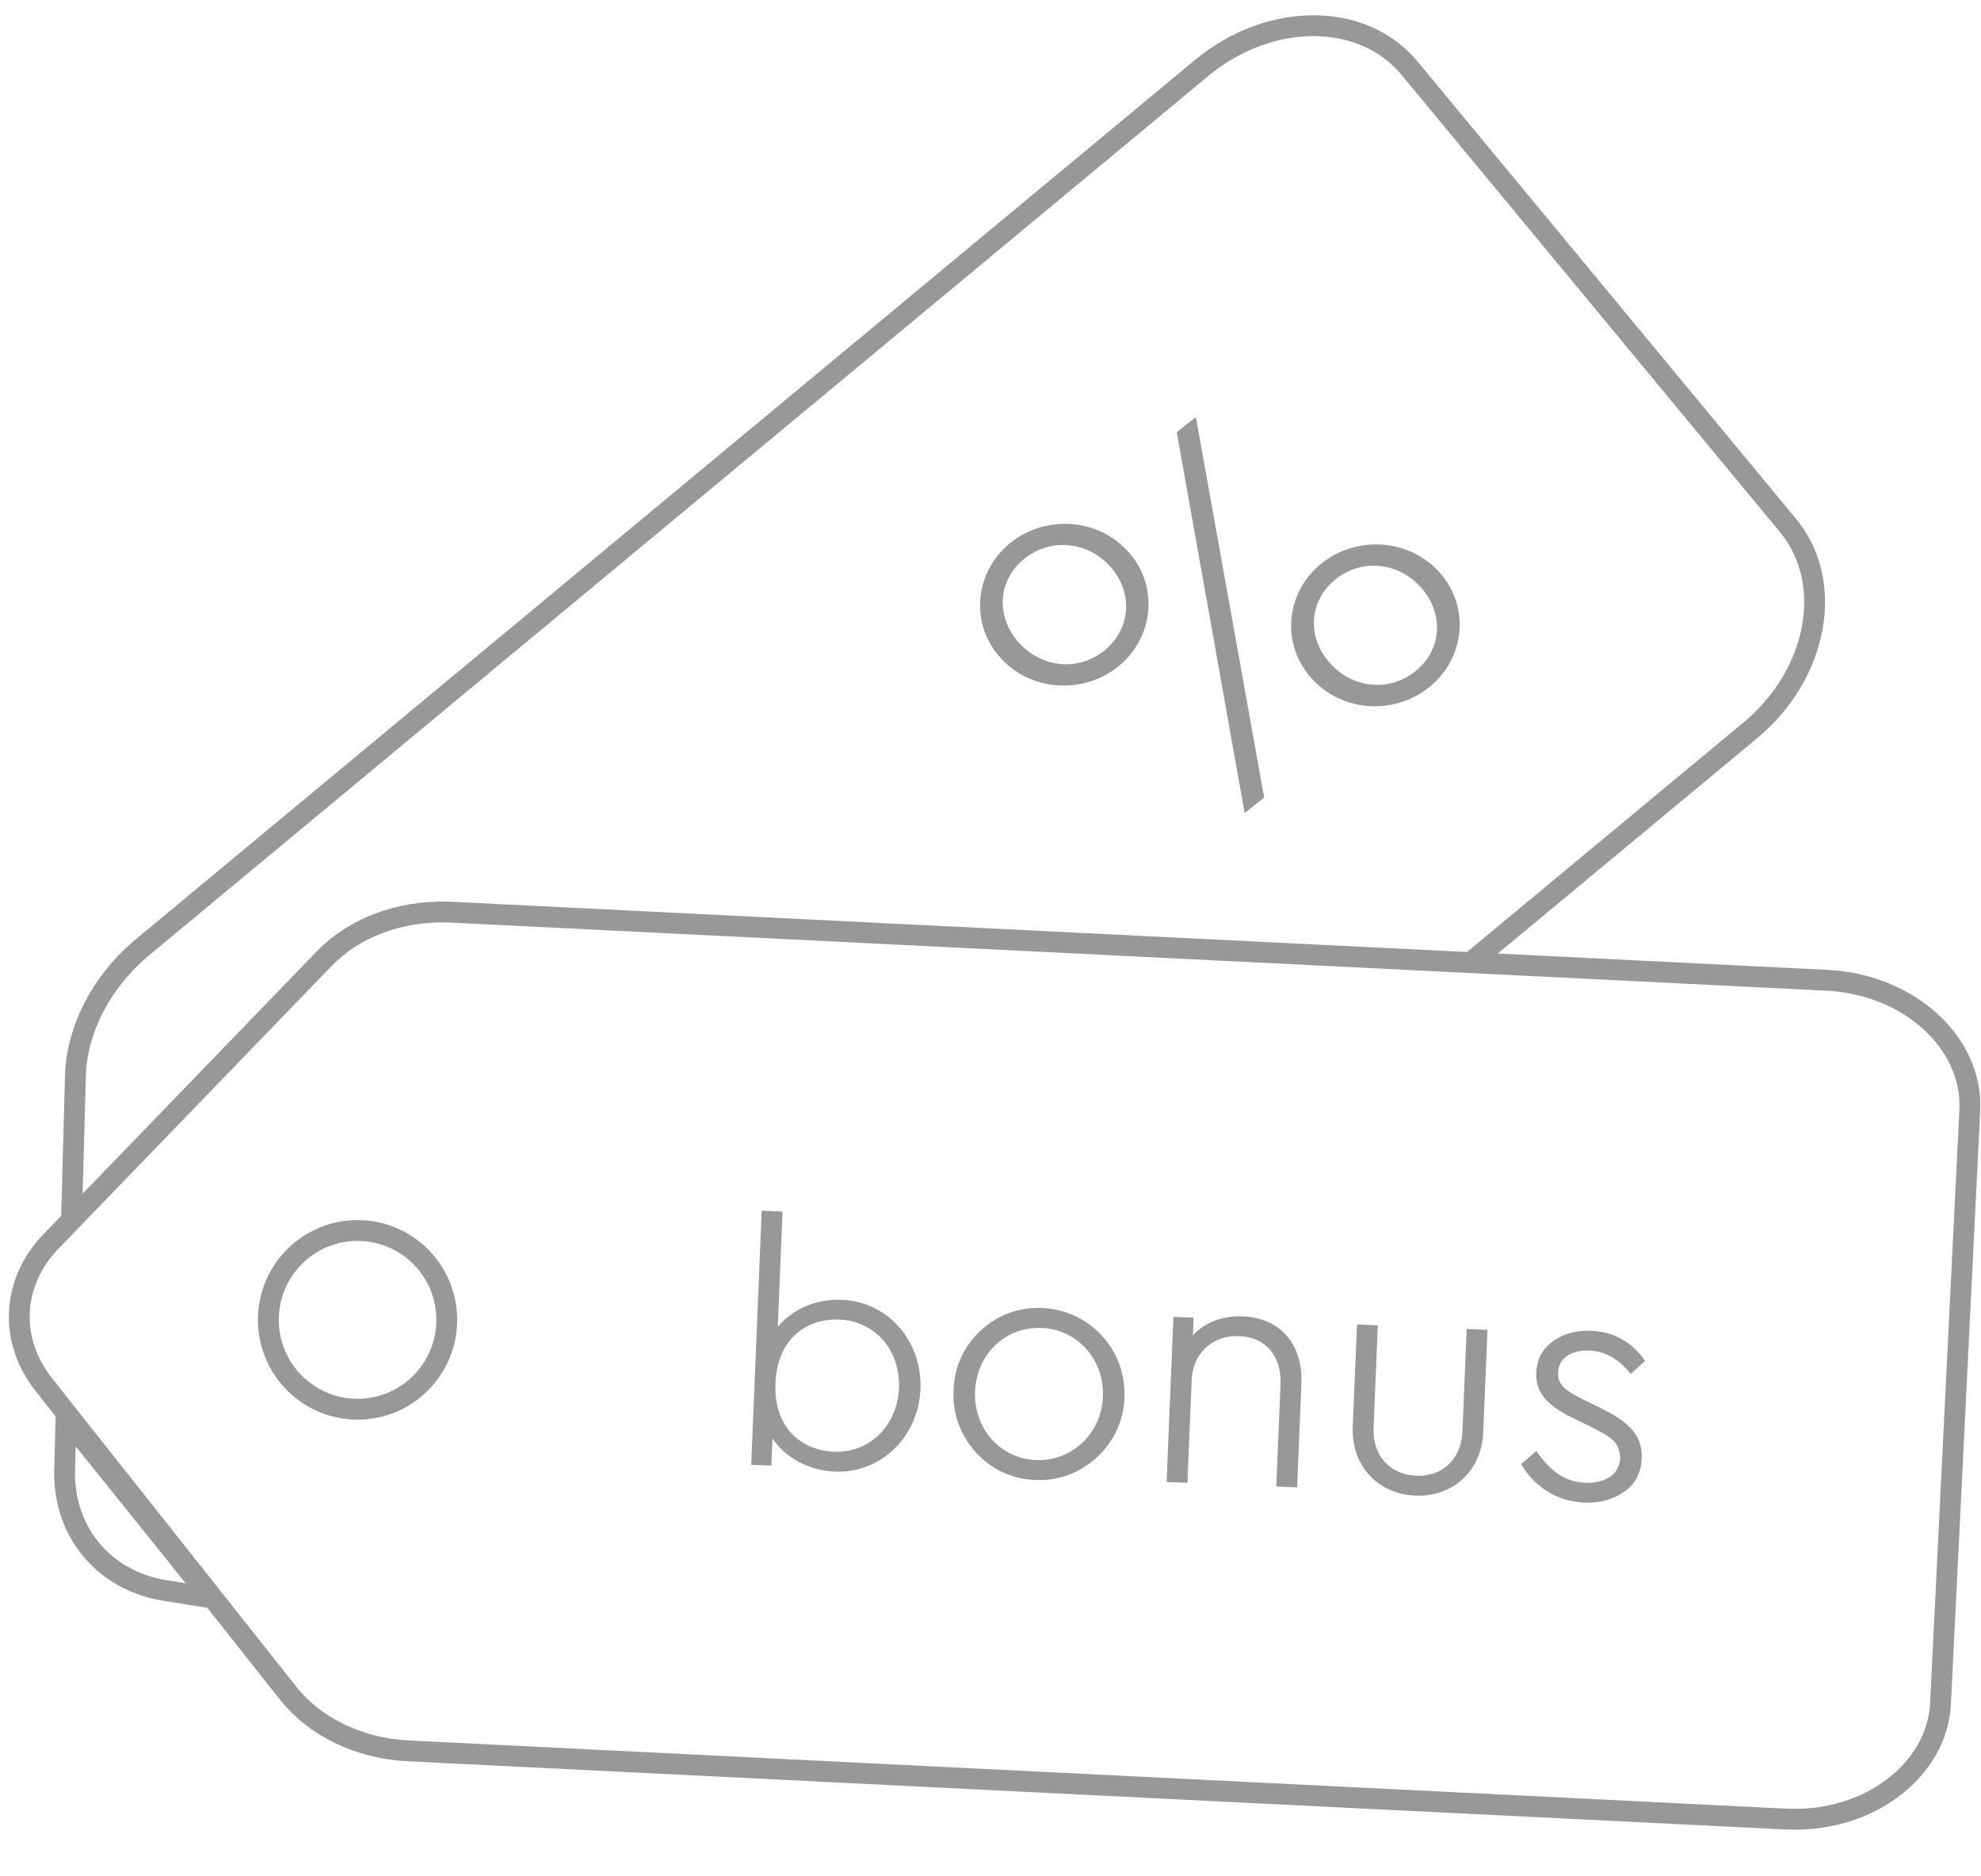 <svg width="95" height="90" viewBox="0 0 95 90" fill="none" xmlns="http://www.w3.org/2000/svg">
<path d="M70.5 46.189L83.931 35.037C87.207 32.317 87.982 27.908 85.754 25.216L67.605 3.281C65.346 0.537 60.861 0.573 57.632 3.254L6.707 45.54C4.822 47.172 3.686 49.4 3.618 51.583L3.428 58.5M10.107 76.641L7.907 76.289C4.967 75.816 3.017 73.459 3.099 70.478L3.167 68L10.107 76.641Z" stroke="#989898"/>
<path d="M47.921 31.49C49.359 33.158 51.912 33.336 53.608 31.985C55.303 30.633 55.595 28.188 54.157 26.52C52.72 24.852 50.166 24.674 48.471 26.026C46.775 27.377 46.483 29.823 47.921 31.49ZM59.688 39L60.623 38.254L57.348 20L56.432 20.73L59.688 39ZM53.281 27.219C54.363 28.474 54.212 30.207 52.946 31.216C51.679 32.226 49.9 32.031 48.818 30.776C47.735 29.52 47.866 27.803 49.133 26.794C50.4 25.784 52.198 25.963 53.281 27.219ZM62.843 32.477C64.28 34.145 66.814 34.338 68.529 32.971C70.225 31.62 70.516 29.174 69.079 27.506C67.641 25.839 65.088 25.661 63.392 27.012C61.677 28.379 61.405 30.809 62.843 32.477ZM68.182 28.221C69.265 29.477 69.134 31.193 67.867 32.203C66.6 33.212 64.821 33.018 63.739 31.762C62.657 30.507 62.788 28.79 64.055 27.78C65.321 26.771 67.1 26.965 68.182 28.221Z" fill="#989898"/>
<path d="M19.559 83.98C17.198 83.863 15.097 82.819 13.837 81.238L2.107 66.424C0.413 64.284 0.55 61.507 2.447 59.544L15.568 45.962C16.977 44.514 19.131 43.679 21.5 43.746L87.601 47.019C91.606 47.217 94.628 50.07 94.462 53.26V53.261L93.058 81.718C92.903 84.856 89.675 87.453 85.615 87.252L19.559 83.98Z" stroke="#989898"/>
<path d="M21.419 63.52C21.302 65.885 19.294 67.706 16.936 67.589C14.578 67.472 12.759 65.462 12.875 63.096C12.992 60.731 15 58.91 17.358 59.027C19.717 59.144 21.536 61.154 21.419 63.52Z" stroke="#989898"/>
<path fill-rule="evenodd" clip-rule="evenodd" d="M37.528 58.113L36.528 58.072L36.025 70.261L36.992 70.301L37.046 68.995C37.658 69.926 38.791 70.536 40.035 70.587C42.253 70.679 44.047 68.91 44.141 66.638C44.236 64.333 42.593 62.438 40.375 62.346C39.144 62.295 37.992 62.787 37.299 63.65L37.528 58.113ZM53.922 67.025C54.016 64.748 52.257 62.838 49.997 62.744C47.753 62.603 45.775 64.407 45.729 66.687C45.588 68.929 47.406 70.94 49.639 70.984C51.883 71.125 53.878 69.272 53.922 67.025ZM59.608 63.141C58.623 63.1 57.786 63.423 57.205 64.049L57.24 63.203L56.272 63.163L55.945 71.085L56.944 71.126L57.148 66.198C57.174 65.565 57.396 65.041 57.823 64.647C58.252 64.253 58.794 64.06 59.441 64.087C60.08 64.114 60.582 64.361 60.919 64.758C61.257 65.157 61.435 65.715 61.408 66.374L61.205 71.302L62.204 71.343L62.409 66.368C62.447 65.453 62.21 64.665 61.726 64.094C61.242 63.522 60.519 63.179 59.608 63.141ZM76.32 63.832C75.615 63.803 75.009 63.959 74.494 64.322C73.973 64.688 73.698 65.186 73.671 65.84C73.649 66.371 73.815 66.787 74.143 67.144C74.467 67.495 74.946 67.785 75.545 68.075L76.235 68.408C76.772 68.68 77.125 68.865 77.352 69.082C77.57 69.29 77.675 69.531 77.697 69.935C77.679 70.34 77.494 70.641 77.202 70.84C76.905 71.042 76.492 71.141 76.019 71.122C75.085 71.083 74.395 70.598 73.739 69.689L73.675 69.6L72.946 70.232L72.992 70.304C73.623 71.315 74.648 72.018 75.964 72.072C76.702 72.103 77.339 71.932 77.87 71.571C78.409 71.204 78.701 70.657 78.73 69.941C78.753 69.379 78.585 68.935 78.245 68.552C77.909 68.174 77.406 67.858 76.768 67.542L76.062 67.193L76.061 67.192C75.549 66.947 75.208 66.754 74.996 66.547C74.792 66.348 74.708 66.136 74.72 65.836C74.735 65.476 74.899 65.209 75.161 65.032C75.427 64.853 75.8 64.763 76.233 64.781C76.95 64.811 77.583 65.157 78.133 65.82L78.2 65.899L78.892 65.281L78.841 65.209C78.28 64.41 77.424 63.878 76.32 63.832ZM66.074 63.569L65.075 63.527L64.872 68.423C64.833 69.383 65.141 70.195 65.684 70.776C66.226 71.357 66.999 71.702 67.878 71.738C69.627 71.81 71.051 70.609 71.131 68.682L71.333 63.786L70.334 63.745L70.131 68.672C70.103 69.353 69.848 69.892 69.456 70.255C69.063 70.619 68.525 70.812 67.917 70.787C67.302 70.761 66.777 70.524 66.414 70.13C66.051 69.735 65.842 69.176 65.87 68.496L66.074 63.569ZM37.187 66.35C37.232 65.261 37.616 64.484 38.175 63.987C38.734 63.488 39.478 63.262 40.256 63.294C41.97 63.365 43.185 64.774 43.111 66.579C43.037 68.369 41.707 69.704 39.994 69.633C39.216 69.601 38.494 69.314 37.977 68.773C37.461 68.233 37.142 67.43 37.187 66.35ZM46.759 66.746C46.834 64.943 48.224 63.623 49.956 63.695C51.657 63.765 52.965 65.197 52.89 66.999C52.817 68.769 51.395 70.104 49.678 70.033C47.962 69.962 46.686 68.517 46.759 66.746Z" fill="#989898"/>
</svg>
